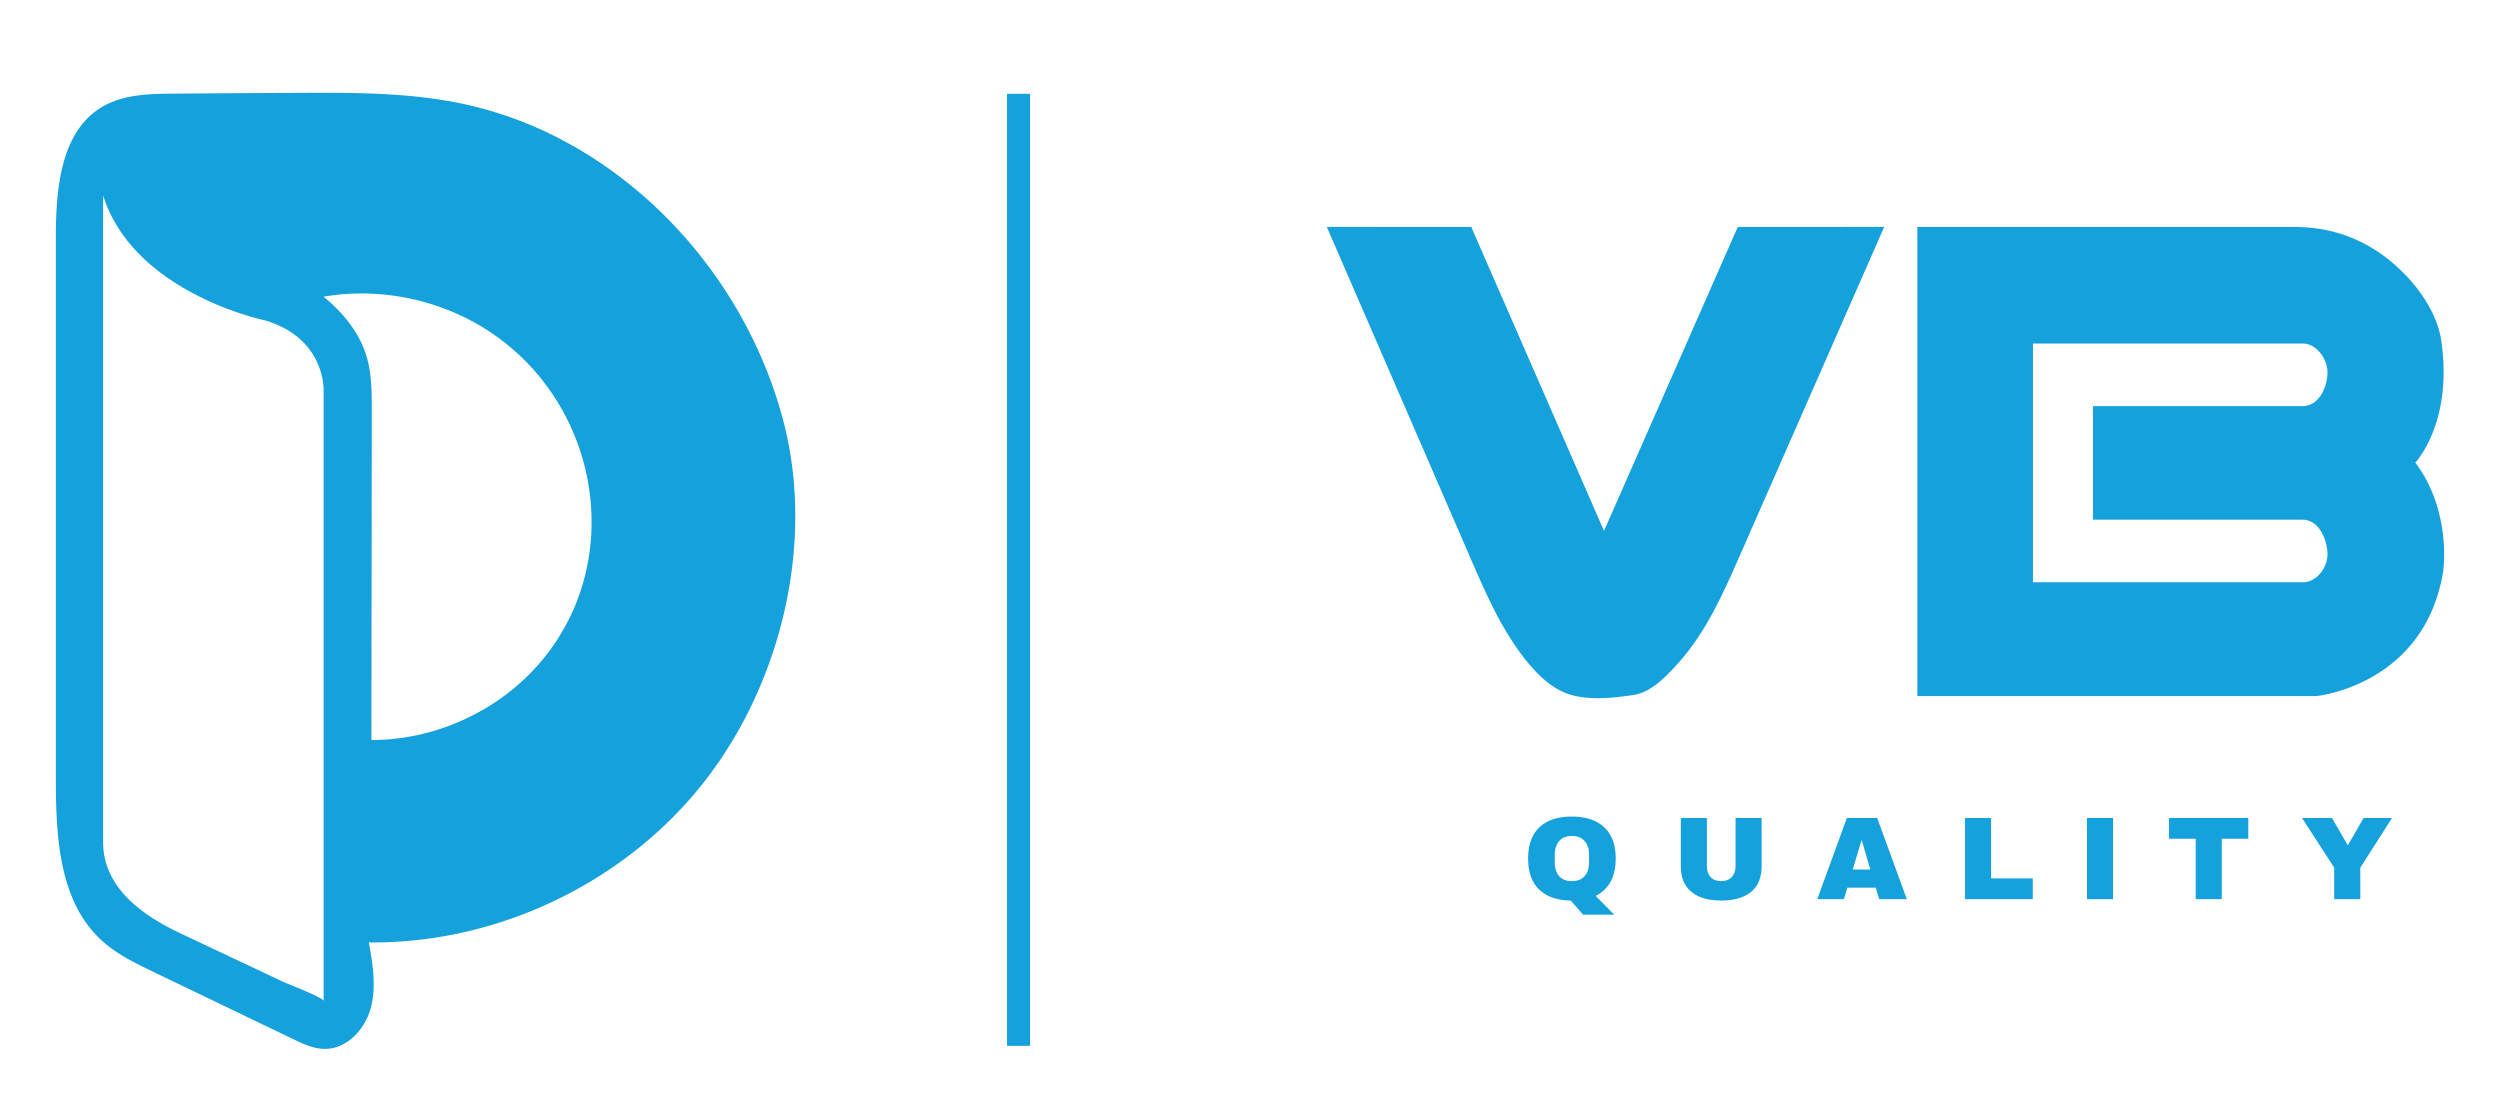<?xml version="1.0" encoding="UTF-8"?>
<svg xmlns="http://www.w3.org/2000/svg" id="Layer_1" data-name="Layer 1" viewBox="0 0 2551.18 1133.86">
  <defs>
    <style>.cls-1{fill:#15a1dc;}</style>
  </defs>
  <rect class="cls-1" x="1027.68" y="95.71" width="23.42" height="971.53"></rect>
  <path class="cls-1" d="M799.15,428.69C767.93,310.75,687.44,205.46,580.38,146.47a393.32,393.32,0,0,0-110.67-41.08c-53.25-10.89-108-10.87-162.4-10.63q-65,.28-129.93.8c-25.1.18-51.56.71-73.16,13.52-26.5,15.72-38.31,44.43-43.44,75.79C57.72,203.58,57,223.23,57,241.62L57,794.06C57,853.19,60,919.7,103.66,959.62c15.39,14.07,34.48,23.31,53.27,32.35l142.2,68.4c10.24,4.93,20.91,10,32.26,10,22.52.14,41.09-19.91,46.95-41.65s2-44.78-1.93-67c126.65,1.4,252.72-56.65,334-153.79C795.08,706.8,833.21,557.37,799.15,428.69ZM330.26,398.17v623.25c0-3.32-37.79-17.84-41.15-19.43l-104.87-49.5c-37.67-17.78-79-46-79-93V199.59c31.57,99.8,165,127.29,165,127.29C332.3,345.21,330.26,398.17,330.26,398.17Zm219.93,279.1c-42.37,48.84-106.52,78-171.18,77.88q.19-168,.4-336c0-18.92,0-38.17-5.57-56.24-7.4-24-24.19-44.28-43.69-60.16l.15,0c61-10.44,125.92,4.47,176.24,40.47C613.94,420,637.88,576.18,550.19,677.27Z"></path>
  <path class="cls-1" d="M1354,231.58l147.41.1,135.44,310.08L1773.3,231.68l149.46-.09-148.5,338.07c-16.21,36.9-33.27,74.77-60.16,105.3-11.52,13.09-28.31,31.19-45.85,34-21.74,3.53-50.71,6.58-71.48-2.1-14.51-6-26.33-17.19-36.45-29.23-26.32-31.32-43-69.45-59.25-107Q1427.54,401.13,1354,231.58Z"></path>
  <path class="cls-1" d="M2464.78,472.05s38.7-40.27,26.48-124.46c-5.52-38-39-75.43-70.32-94.3-24.57-14.79-50.69-21.62-78.93-21.63h-57.46l-169.56,0-138.93,0h-19.45V710.3H2364s111-11,129.34-128.14C2493.3,582.16,2502.12,521.83,2464.78,472.05ZM2349.71,530.3c16,0,24.6,18.63,25.45,33.86.8,14.21-10.88,30.05-24.95,30.05H2074.57V350.56h275.64c14.07,0,25.75,16.86,24.95,31.06-.85,15.23-9.45,32.84-25.45,32.84H2135.85V530.3Z"></path>
  <path class="cls-1" d="M1571,844.18q11.61-10.9,33-10.9t33.11,11q11.67,10.95,11.67,31.9,0,14-5.23,23.53a34.17,34.17,0,0,1-15.23,14.51l18.9,19.14h-31.66L1602.88,919q-20.94-.36-32.2-11.25t-11.26-31.6Q1559.42,855.07,1571,844.18Zm46.1,14.14q-4.5-5.18-13.06-5.18t-13,5.18q-4.45,5.17-4.45,14V880q0,8.79,4.45,14t13,5.18q8.55,0,13.06-5.18t4.52-14v-7.71Q1621.66,863.5,1617.14,858.32Z"></path>
  <path class="cls-1" d="M1787,910.08q-10.71,8.91-30.45,8.91T1726,910.08q-10.77-8.9-10.77-25.88V834.73h26.6v49.11q0,7,3.73,11.14t10.84,4.15q7.1,0,10.89-4.21t3.79-11.08V834.73h26.61V884.2Q1797.7,901.18,1787,910.08Z"></path>
  <path class="cls-1" d="M1917.66,917.55l-3.49-11.68h-29l-3.49,11.68h-27.2l30.21-82.82h30.94l30.21,82.82Zm-27-30.22h17.94L1900,857.84h-.48Z"></path>
  <path class="cls-1" d="M2005.27,834.73h26.61v61.63h42.49v21.19h-69.1Z"></path>
  <path class="cls-1" d="M2129.71,917.55V834.73h26.6v82.82Z"></path>
  <path class="cls-1" d="M2267.25,855.91v61.64h-26.61V855.91h-27.2V834.73h80.89v21.18Z"></path>
  <path class="cls-1" d="M2408.64,917.55H2382V885.41l-32.86-50.68h30.58l15.89,27.56h.48L2412,834.73h29l-32.38,50.68Z"></path>
</svg>

